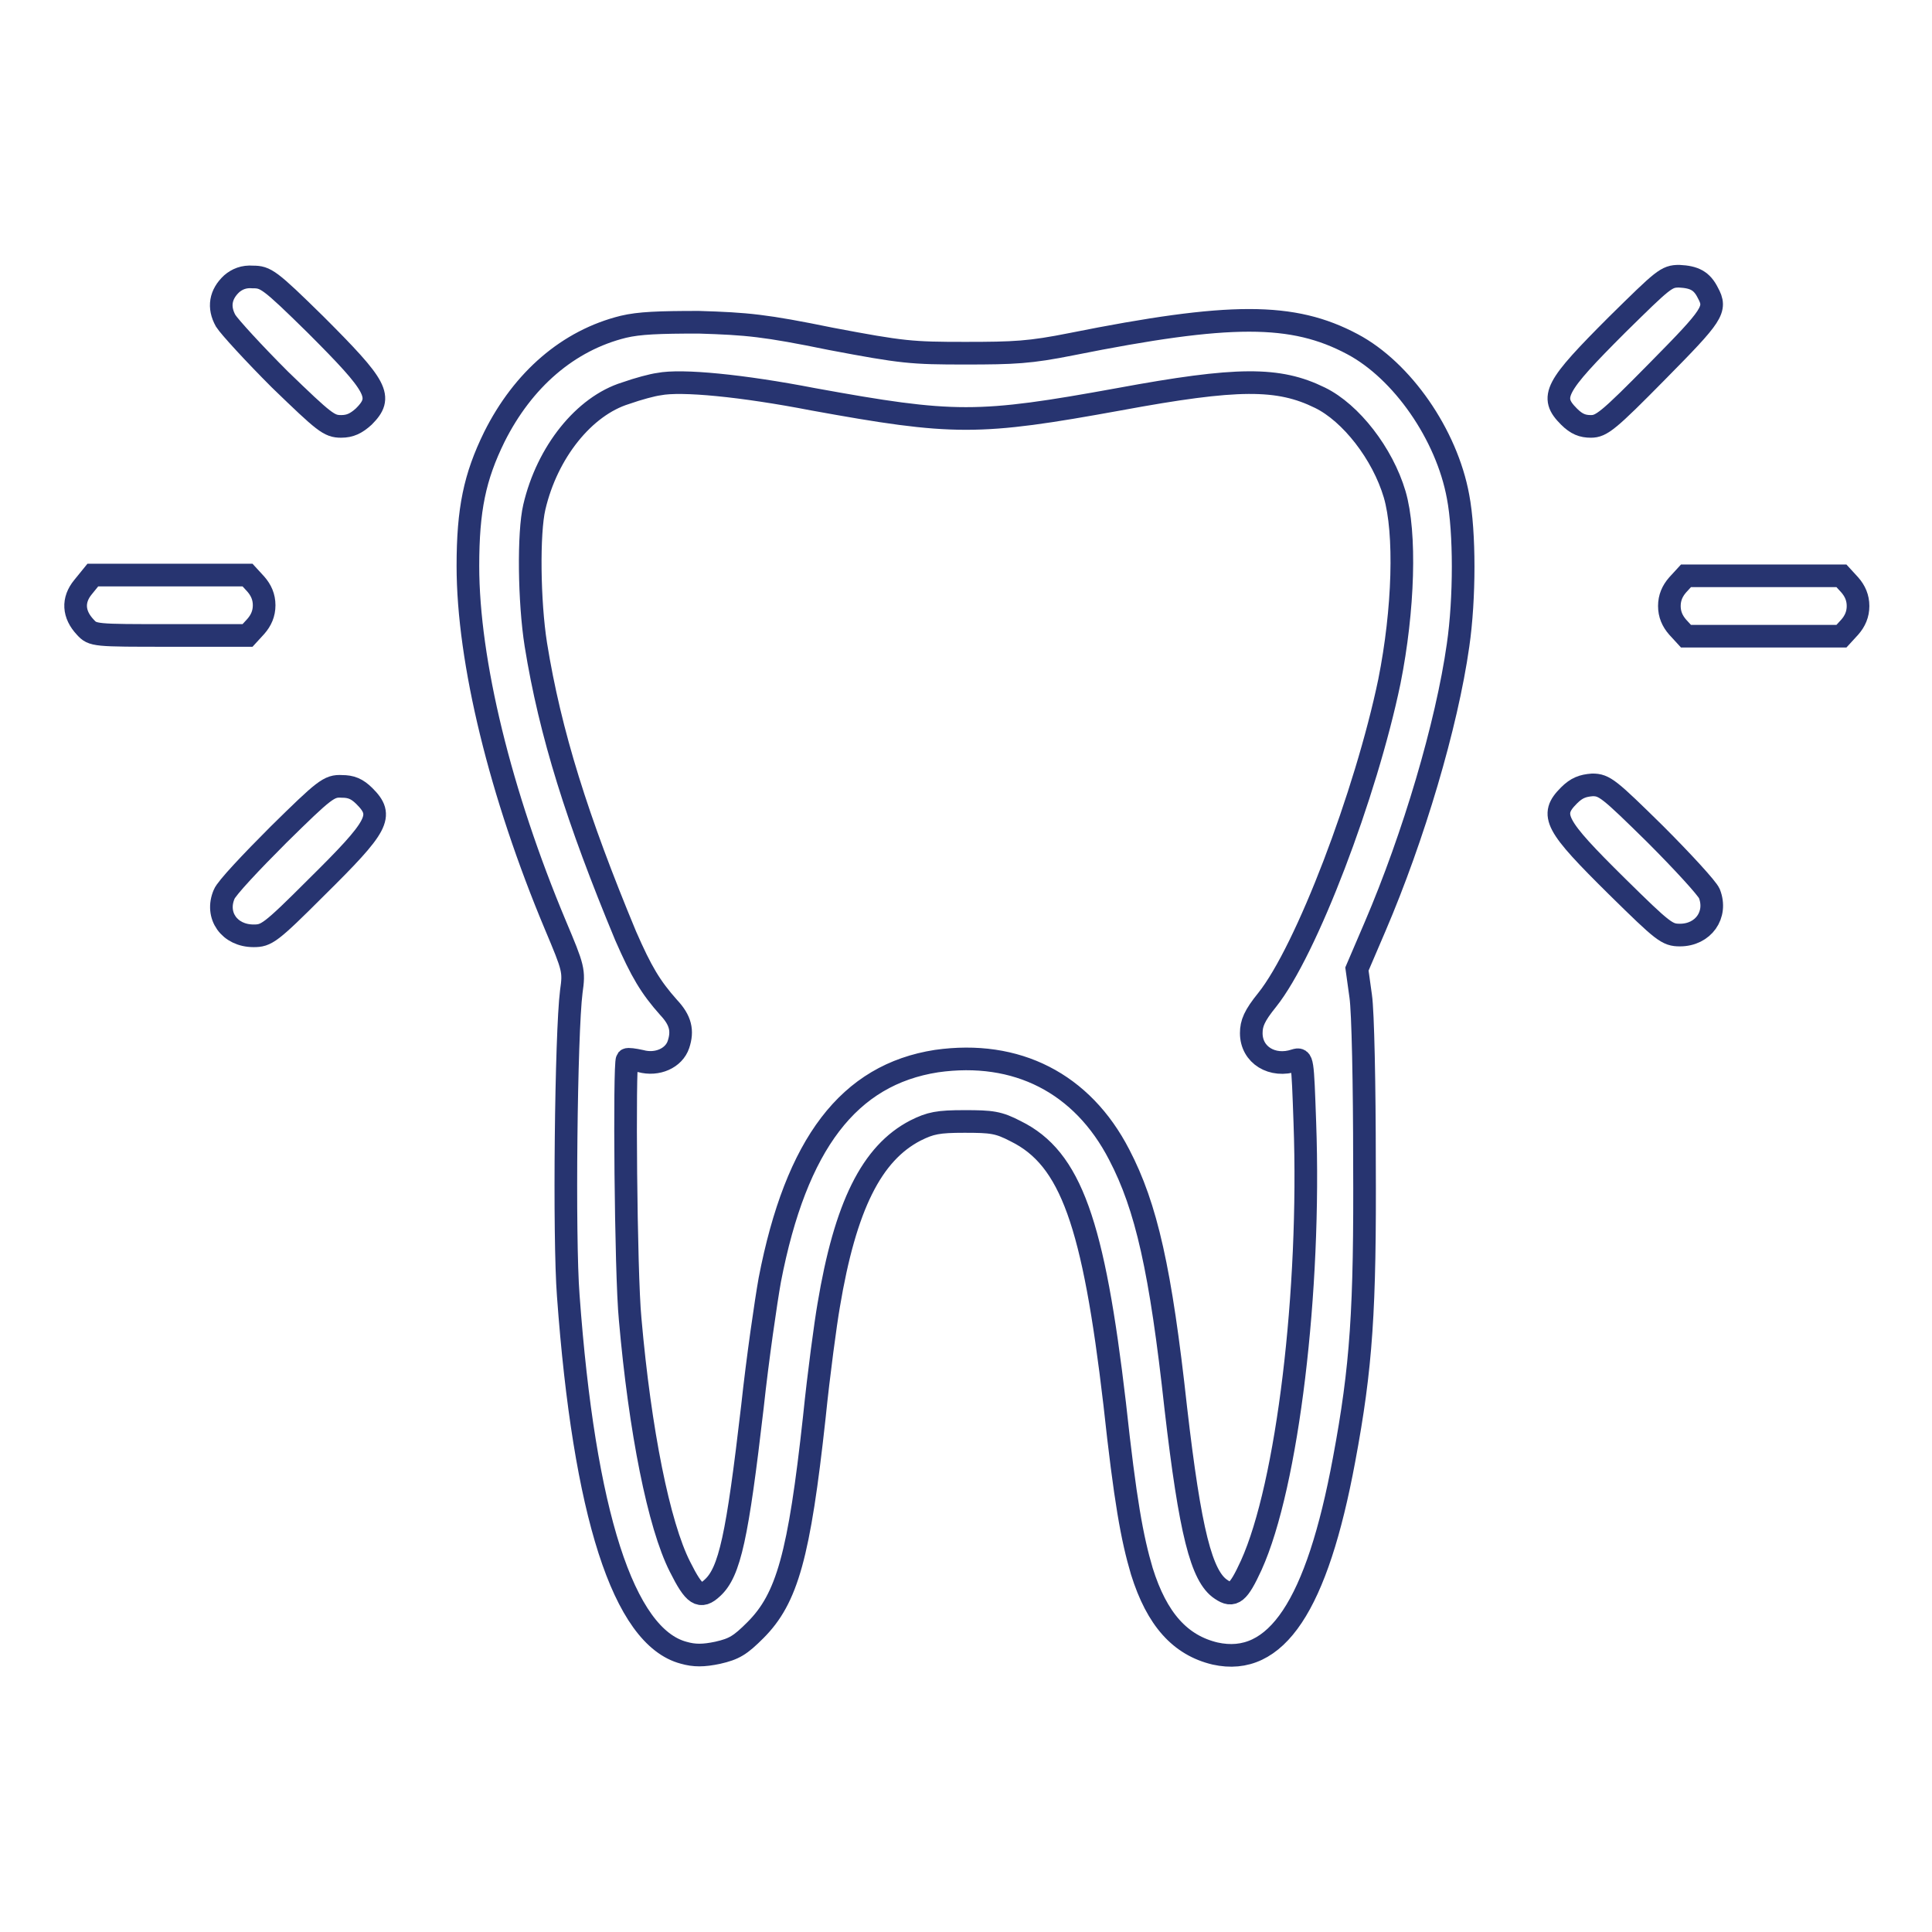 <?xml version="1.0" encoding="UTF-8"?>
<svg xmlns="http://www.w3.org/2000/svg" xmlns:xlink="http://www.w3.org/1999/xlink" x="0px" y="0px" viewBox="0 0 256 256" xml:space="preserve">
  <g>
    <g>
      <g>
        <path stroke-width="3" fill-opacity="0" stroke="#273470" d="M30.7,37.6c-1.5,1.4-1.8,3.1-0.8,4.9c0.5,0.8,3.7,4.3,7.2,7.8c5.9,5.7,6.5,6.2,8.1,6.2c1.2,0,2-0.4,3-1.3c2.6-2.6,1.9-3.9-6.4-12.2c-6.1-6-6.6-6.3-8.3-6.3C32.3,36.6,31.4,37,30.7,37.6z"></path>
        <path stroke-width="3" fill-opacity="0" stroke="#273470" d="M214.3,43c-8.3,8.3-9,9.6-6.4,12.2c1,1,1.8,1.3,2.9,1.3c1.4,0,2.3-0.7,8.8-7.3c7.4-7.5,7.9-8.2,6.7-10.4c-0.8-1.6-1.8-2.1-3.8-2.2C220.8,36.6,220.4,37,214.3,43z"></path>
        <path stroke-width="3" fill-opacity="0" stroke="#273470" d="M82.6,43.3c-7.3,1.8-13.3,7-17.1,14.6c-2.6,5.3-3.5,9.6-3.5,17.1c0,12.6,4.3,30.2,11.6,47.6c2.4,5.7,2.5,6,2.1,8.8c-0.7,5.5-1,32.6-0.4,40.3c2.1,28.8,7.3,45.2,15.3,47.3c1.4,0.4,2.6,0.4,4.5,0c2.2-0.5,3-1,5-3c4.2-4.2,5.8-9.9,7.8-28.2c0.6-5.9,1.5-12.5,1.9-14.8c2.2-13.2,5.7-20.2,11.5-23.2c2-1,3-1.2,6.5-1.2c3.6,0,4.5,0.1,6.8,1.3c7.3,3.6,10.3,12.2,13.1,36.1c1.4,12.9,2.3,17.8,3.6,22.2c2,6.4,5.1,9.8,9.7,10.9c8.1,1.8,13.5-6.3,17.1-25.7c2.3-12.3,2.8-19.8,2.7-39.5c0-10-0.2-19.9-0.5-21.9l-0.5-3.6l2.4-5.6c5.1-11.9,9.5-26.7,11-37.3c0.9-6.2,0.9-15,0-19.7c-1.5-8.2-7.4-16.7-14-20.2c-7.9-4.2-16.2-4.2-37.2,0c-5.5,1.1-7.6,1.2-14.1,1.2c-7.1,0-8.3-0.1-17.8-1.9c-8.8-1.8-11.1-2-17.5-2.2C87.3,42.7,84.7,42.8,82.6,43.3z M107.7,52.9c18.7,3.4,21.9,3.4,40.6,0c15.7-2.9,21.1-2.9,26.6-0.2c4.1,2,8.3,7.4,9.9,12.8c1.5,5.1,1.2,15.3-0.7,24.8c-3.1,14.9-11,35.7-16.2,42.2c-1.7,2.1-2.1,3.1-2.1,4.4c0,2.9,2.8,4.6,5.8,3.6c1-0.3,1-0.2,1.3,8.3c0.8,22.2-2.3,48-7.1,58.6c-1.7,3.7-2.4,4.3-4,3.2c-2.6-1.7-4.1-7.6-6-24c-2-18.3-3.9-26.7-7.5-33.6c-4.9-9.5-13.6-13.9-24.2-12.4c-11.6,1.8-18.6,10.9-22.1,29c-0.5,2.8-1.6,10.3-2.3,16.8c-2,17.2-3,21.9-5.3,24c-1.6,1.5-2.4,1-4.3-2.8c-2.8-5.5-5.3-18-6.6-32.8c-0.6-6.1-0.8-33.9-0.4-34.4c0.1-0.1,0.9,0,1.8,0.2c2.2,0.6,4.4-0.4,5-2.2c0.6-1.8,0.3-3.2-1.3-4.9c-2.4-2.7-3.6-4.7-5.7-9.5C76.5,108.6,72.9,97.2,71,85.4c-0.9-5.7-1-14.8-0.2-18.2c1.7-7.3,6.6-13.4,12.1-15.1c1.7-0.6,3.6-1.1,4.4-1.2C90.3,50.3,98.4,51.1,107.7,52.9z"></path>
        <path stroke-width="3" fill-opacity="0" stroke="#273470" d="M11,77.8c-1.4,1.7-1.3,3.6,0.3,5.3c1,1.1,1.2,1.1,11.2,1.1h10.3l1.1-1.2c0.7-0.8,1.1-1.7,1.1-2.8s-0.4-2-1.1-2.8l-1.1-1.2H22.5H12.3L11,77.8z"></path>
        <path stroke-width="3" fill-opacity="0" stroke="#273470" d="M222.3,77.5c-0.7,0.8-1.1,1.7-1.1,2.8s0.4,2,1.1,2.8l1.1,1.2h10.3h10.3l1.1-1.2c0.7-0.8,1.1-1.7,1.1-2.8s-0.4-2-1.1-2.8l-1.1-1.2h-10.3h-10.3L222.3,77.5z"></path>
        <path stroke-width="3" fill-opacity="0" stroke="#273470" d="M36.9,110.6c-3.6,3.6-6.9,7.1-7.2,7.9c-1.2,2.8,0.7,5.5,3.9,5.5c1.7,0,2.2-0.3,8.3-6.4c8.3-8.2,9-9.5,6.4-12.1c-1-1-1.8-1.3-3-1.3C43.6,104.1,43,104.6,36.9,110.6z"></path>
        <path stroke-width="3" fill-opacity="0" stroke="#273470" d="M207.9,105.4c-2.6,2.6-1.9,3.9,6.4,12.1c6.1,6,6.6,6.4,8.3,6.4c3.1,0,5-2.7,3.9-5.5c-0.3-0.7-3.5-4.2-7.2-7.9c-6.1-6-6.7-6.5-8.3-6.5C209.7,104.1,208.9,104.4,207.9,105.4z"></path>
      </g>
    </g>
  </g>
</svg>
